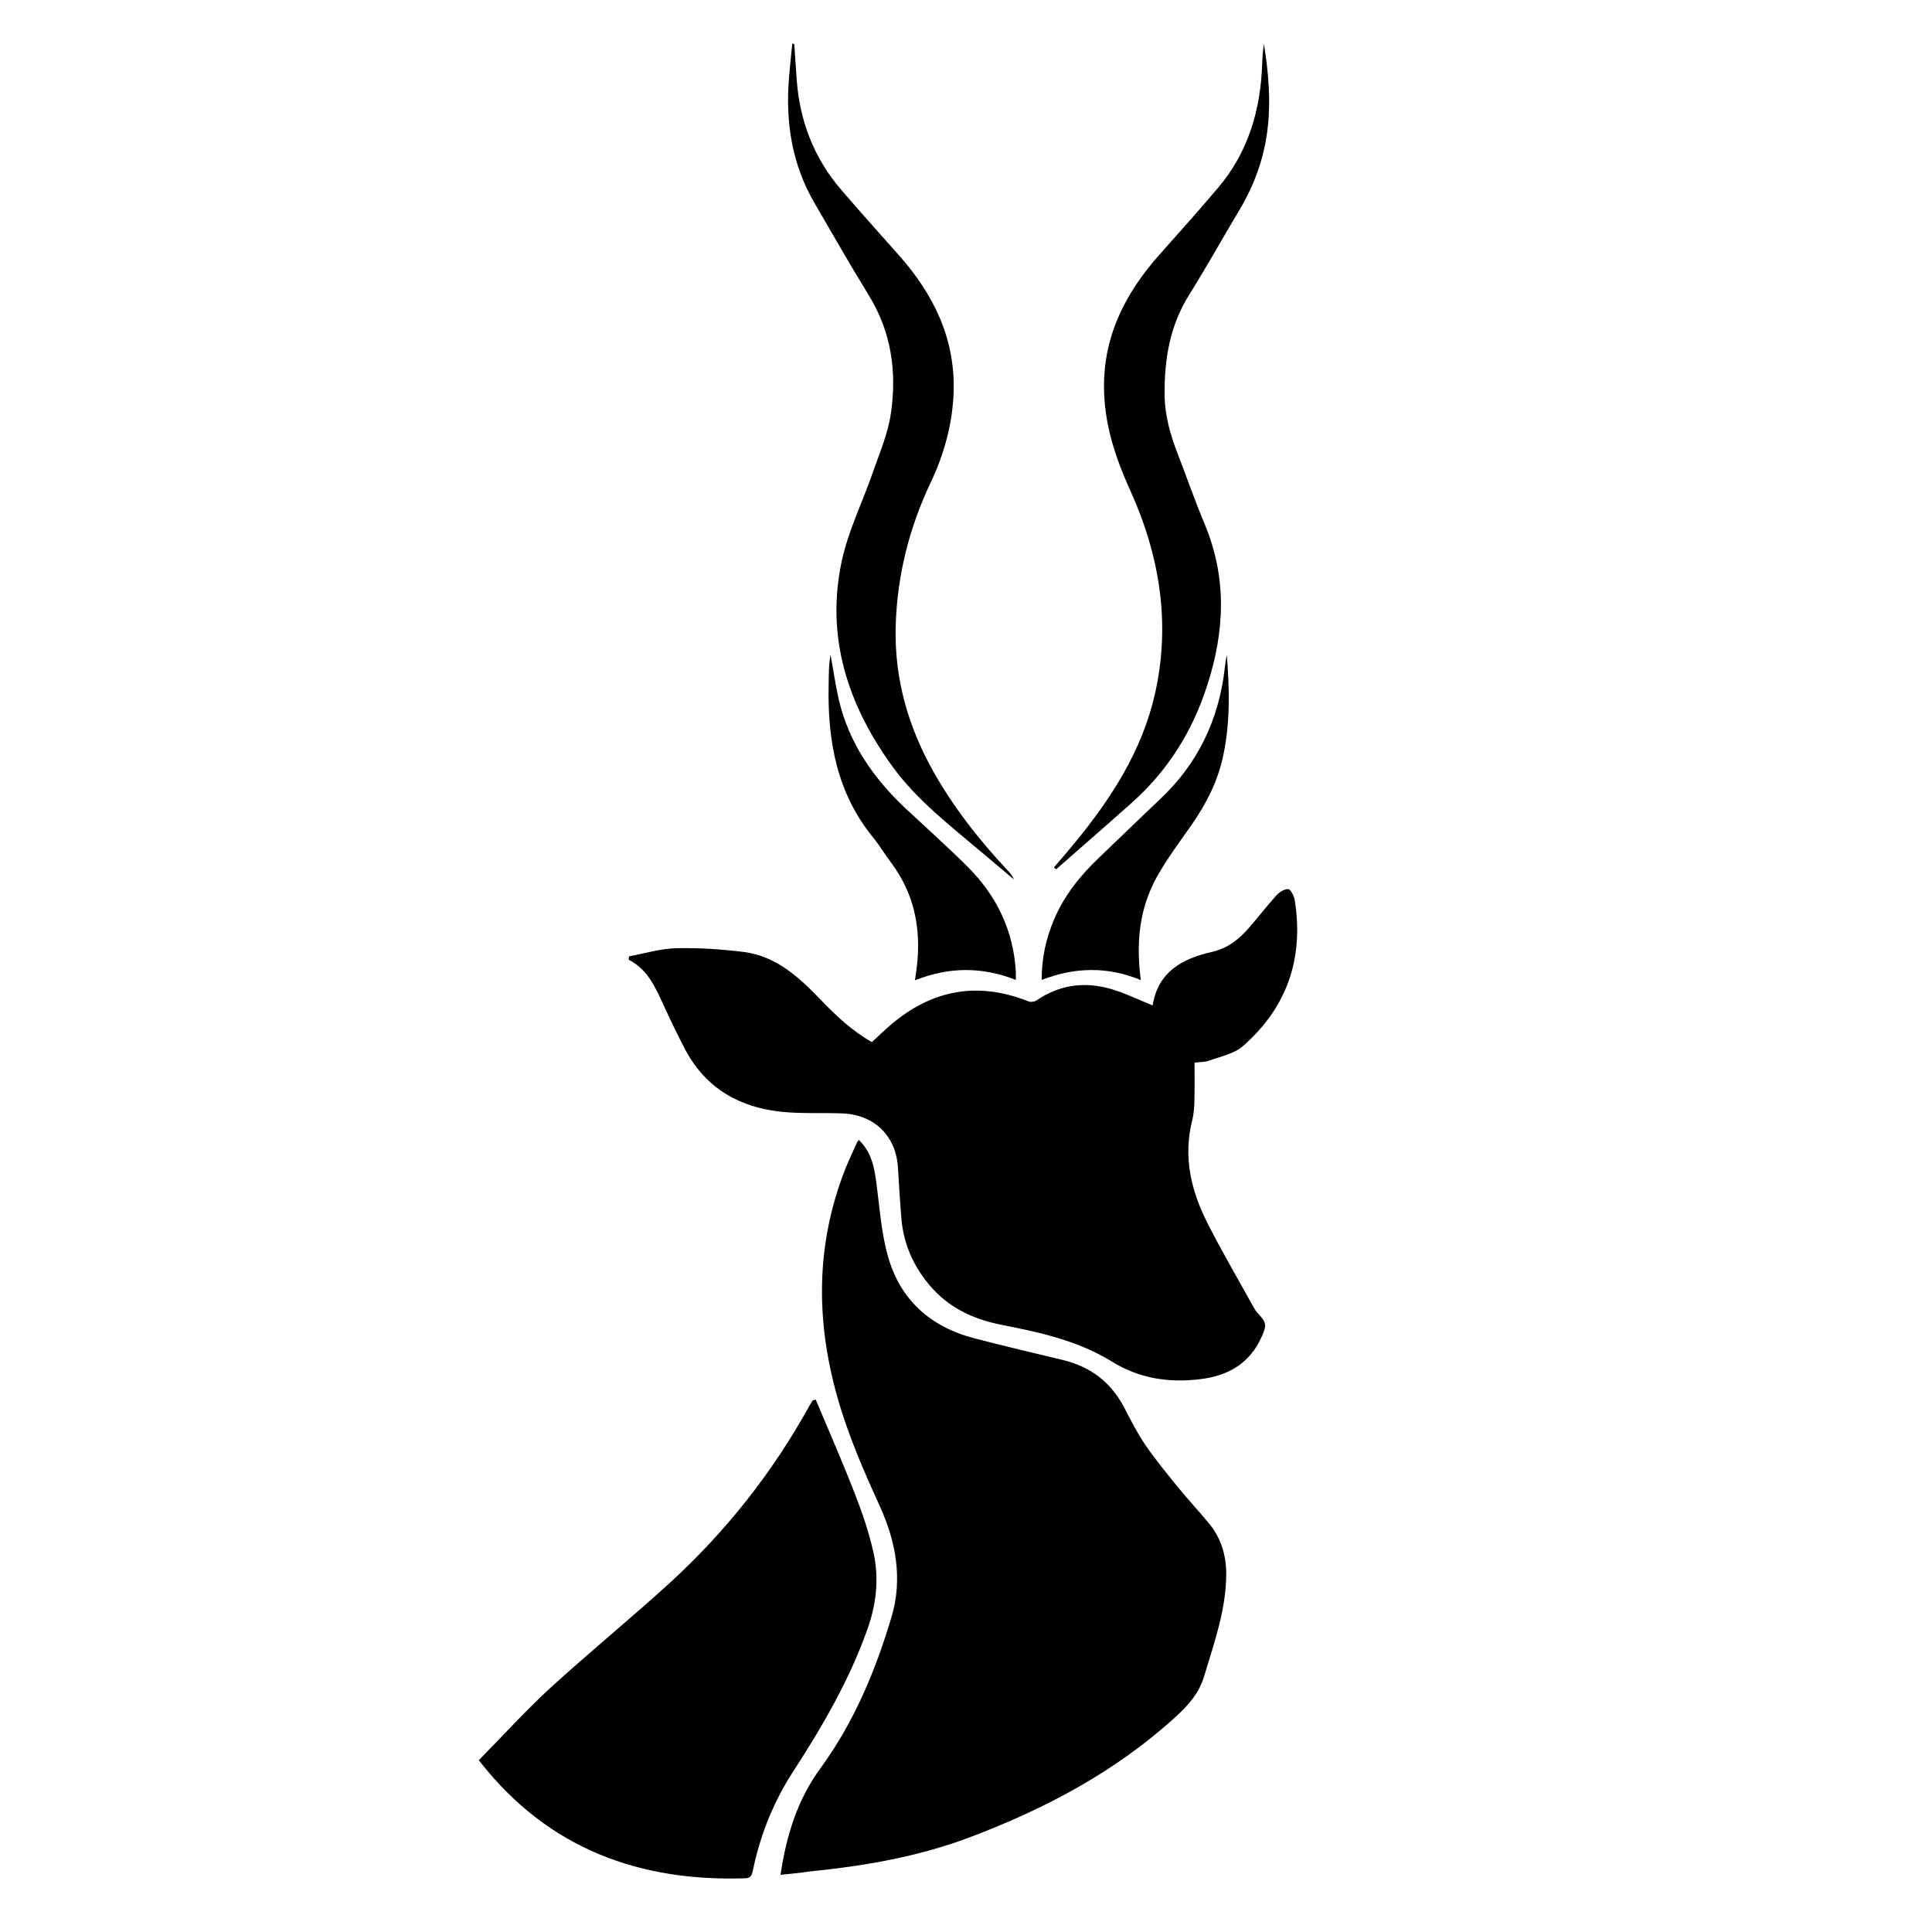<?xml version="1.0" encoding="utf-8"?>
<!-- Generator: Adobe Illustrator 22.1.0, SVG Export Plug-In . SVG Version: 6.00 Build 0)  -->
<svg version="1.1" id="Layer_1" xmlns="http://www.w3.org/2000/svg" xmlns:xlink="http://www.w3.org/1999/xlink" x="0px" y="0px"
	 viewBox="0 0 1000 1000" style="enable-background:new 0 0 1000 1000;" xml:space="preserve">
<g>
	<path d="M404,970.4c3-20.4,8.8-39,20.7-55.2c17.3-23.7,28.4-50.3,36.7-78.1c5.9-19.6,2.4-39-6-57.5c-8.5-18.6-16.6-37.2-22.1-56.9
		c-11.1-39.5-11-78.5,4-117.1c1.9-4.8,4.1-9.4,6.2-14.1c0.2-0.5,0.7-0.9,1-1.5c7.6,7.3,8.4,16.7,9.6,26.2
		c1.4,11.2,2.3,22.5,5.3,33.3c6.2,23.1,22,37.2,44.9,43.2c15.3,4,30.7,7.6,46.1,11.3c14.2,3.5,24.7,11.5,31.5,24.6
		c3.4,6.5,6.7,13.1,10.8,19.1c5.1,7.5,10.9,14.5,16.6,21.6c5.4,6.6,11.2,12.8,16.6,19.4c6.1,7.4,8.7,16.1,8.8,25.7
		c0,18.6-6.2,35.7-11.4,53.1c-2.7,9.1-8.5,15.4-15.2,21.5c-31,28.2-67.3,47.3-106.2,62c-26.8,10.1-54.9,14.9-83.2,17.7
		C414,969.4,409.4,969.9,404,970.4z"/>
	<path d="M325.6,495c8.1-1.5,16.2-4,24.4-4.2c11.5-0.3,23.2,0.5,34.7,1.9c17.1,2.1,29.1,13.3,40.3,25c7.9,8.2,16.1,15.9,26.3,21.7
		c2.4-2.2,4.8-4.6,7.3-6.8c21.7-19.7,46-25.3,73.7-14.3c1.2,0.5,3.2,0.2,4.2-0.5c13.2-9,27.3-10,42-4.8c6.1,2.1,11.9,4.9,18.1,7.4
		c2.8-17.4,15.3-24.2,30.7-27.7c8-1.8,14-6.5,19.2-12.5c4.8-5.5,9.3-11.4,14.2-16.8c1.5-1.7,4.1-3.3,6.1-3.2
		c1.2,0.1,2.9,3.4,3.3,5.4c4.9,30.2-3.8,55.8-26.8,75.9c-4.6,4-11.5,5.3-17.5,7.5c-2.3,0.8-4.9,0.7-7.5,1c0,7,0.1,13.9-0.1,20.7
		c-0.1,3.1-0.4,6.2-1.1,9.2c-4.8,18.9-0.6,36.5,7.9,53.2c7.5,14.8,15.9,29.1,23.9,43.6c0.6,1.1,1.4,2.3,2.3,3.2
		c4.3,4.6,4.5,6,2,11.6c-6.1,14.2-17.6,20.7-32.3,22.4c-16.1,1.9-31.2-0.4-45.3-9.1c-17.3-10.7-36.9-15.1-56.4-18.9
		c-16.2-3.1-29.7-9.7-39.8-22.8c-7.6-9.8-12-20.8-12.9-33.1c-0.7-8.5-1.2-17-1.7-25.5c-1-16.5-12.1-27.5-28.7-28.2
		c-10.4-0.4-20.9,0.2-31.2-0.8c-21.9-2.2-39.4-12-50.1-32c-3.9-7.4-7.5-14.9-11-22.5c-4.3-9.3-8.2-19-18.3-24.2
		C325.4,496.3,325.5,495.6,325.6,495z"/>
	<path d="M422.2,724.4c6.8,16.2,13.9,32.3,20.2,48.6c3.9,9.9,7.4,20.2,9.7,30.6c3,13.4,1.5,26.8-3.2,39.9
		c-9.3,26.2-23.2,50-38.2,73.2c-10.3,15.8-17.2,33-21,51.4c-0.5,2.4-1,4-4,4.1c-54.9,1.8-101.6-15.4-136.5-59.4
		c-0.2-0.2-0.3-0.5-1.4-1.7c12.3-12.5,24.2-25.6,37.1-37.5c20.3-18.5,41.6-35.9,61.9-54.4c28.9-26.5,53-56.9,72-91.3
		c0.6-1,1.2-2,1.8-3C421.2,724.7,421.7,724.6,422.2,724.4z"/>
	<path d="M411.1,22.8c0.4,6.3,0.9,12.5,1.3,18.8c1.6,21.3,9,40.3,22.9,56.5c9.8,11.4,19.7,22.5,29.7,33.7
		c18,20.2,29.4,43.1,28.6,70.8c-0.5,16.6-4.9,32.5-12,47.4c-11.1,23.5-17.3,48.2-18,74.3c-0.7,26.7,6.3,51.3,19.2,74.5
		c10.7,19.1,24.1,36.1,39,52c1.2,1.3,2.3,2.6,3,4.4c-5.3-4.5-10.6-8.9-15.9-13.4c-16.5-14-33.9-27.2-46.7-44.7
		c-23.3-31.9-35.1-67.5-26.4-107.2c3.4-15.5,10.7-30.1,15.9-45.2c3.5-10.1,7.9-20.1,9.4-30.6c3.2-21.5,0.3-42.3-11.5-61.4
		c-9.6-15.6-18.7-31.6-27.9-47.4c-11.9-20.3-15.2-42.3-13.3-65.3c0.5-5.8,1.1-11.7,1.7-17.5C410.5,22.7,410.8,22.7,411.1,22.8z"/>
	<path d="M545.5,449c3.7-4.3,7.4-8.6,11-13c18.7-22.8,34.5-47.3,41.2-76.4c8.4-36.7,2.6-72.1-12.8-106
		c-7.3-16.1-12.8-32.6-13.4-50.2c-1.1-28.2,10.6-51.5,29-72c10.1-11.3,20.1-22.6,29.9-34.1c15.7-18.5,22.1-40.4,22.9-64.2
		c0.1-3.5,0.4-6.9,0.9-10.4c4.7,29.3,4.9,56.6-12.7,86c-8.7,14.6-17,29.5-26,43.9c-10,16-12.9,33.4-12.7,51.8
		c0.1,10.9,3.1,21.1,7,31.1c4.6,11.9,8.8,24,13.7,35.7c11.6,27.7,10.5,55.2,1.4,83.4c-7.7,24-20.5,44.4-39.2,61
		c-12.9,11.5-26,22.9-39,34.3C546.2,449.7,545.9,449.3,545.5,449z"/>
	<path d="M525.8,507.2c-17.6-6.9-34.6-6.8-52.2,0.2c0.4-2.8,0.7-5.2,1-7.5c2.2-19.4-1.4-37.4-13.3-53.3c-3.2-4.2-5.9-8.8-9.2-12.9
		c-18.9-23-23.8-50.1-23.2-78.9c0.1-5.3,0-10.6,1-15.9c1.4,7.7,2.5,15.4,4.2,23c5.3,22.8,18.1,41.1,35,56.9
		c10.6,9.9,21.5,19.6,31.8,29.9c15,15,23.7,33,24.9,54.4C525.8,504.3,525.8,505.4,525.8,507.2z"/>
	<path d="M635,339c1.4,17.4,1.8,34.7-1.8,51.8c-2.7,13.2-8.6,24.8-16.2,35.8c-6.2,8.9-12.8,17.6-18.1,27.1
		c-9.2,16.4-11,34.4-8.4,53.6c-17.1-7.1-34-6.8-51.3-0.1c-0.1-11.2,2.2-21.3,6.3-31.1c5.3-12.6,13.6-22.9,23.4-32.2
		c10.5-10,20.9-20.2,31.5-30.2c19.8-18.6,30.6-41.5,33.6-68.4C634.2,343.3,634.6,341.1,635,339z"/>
</g>
</svg>
